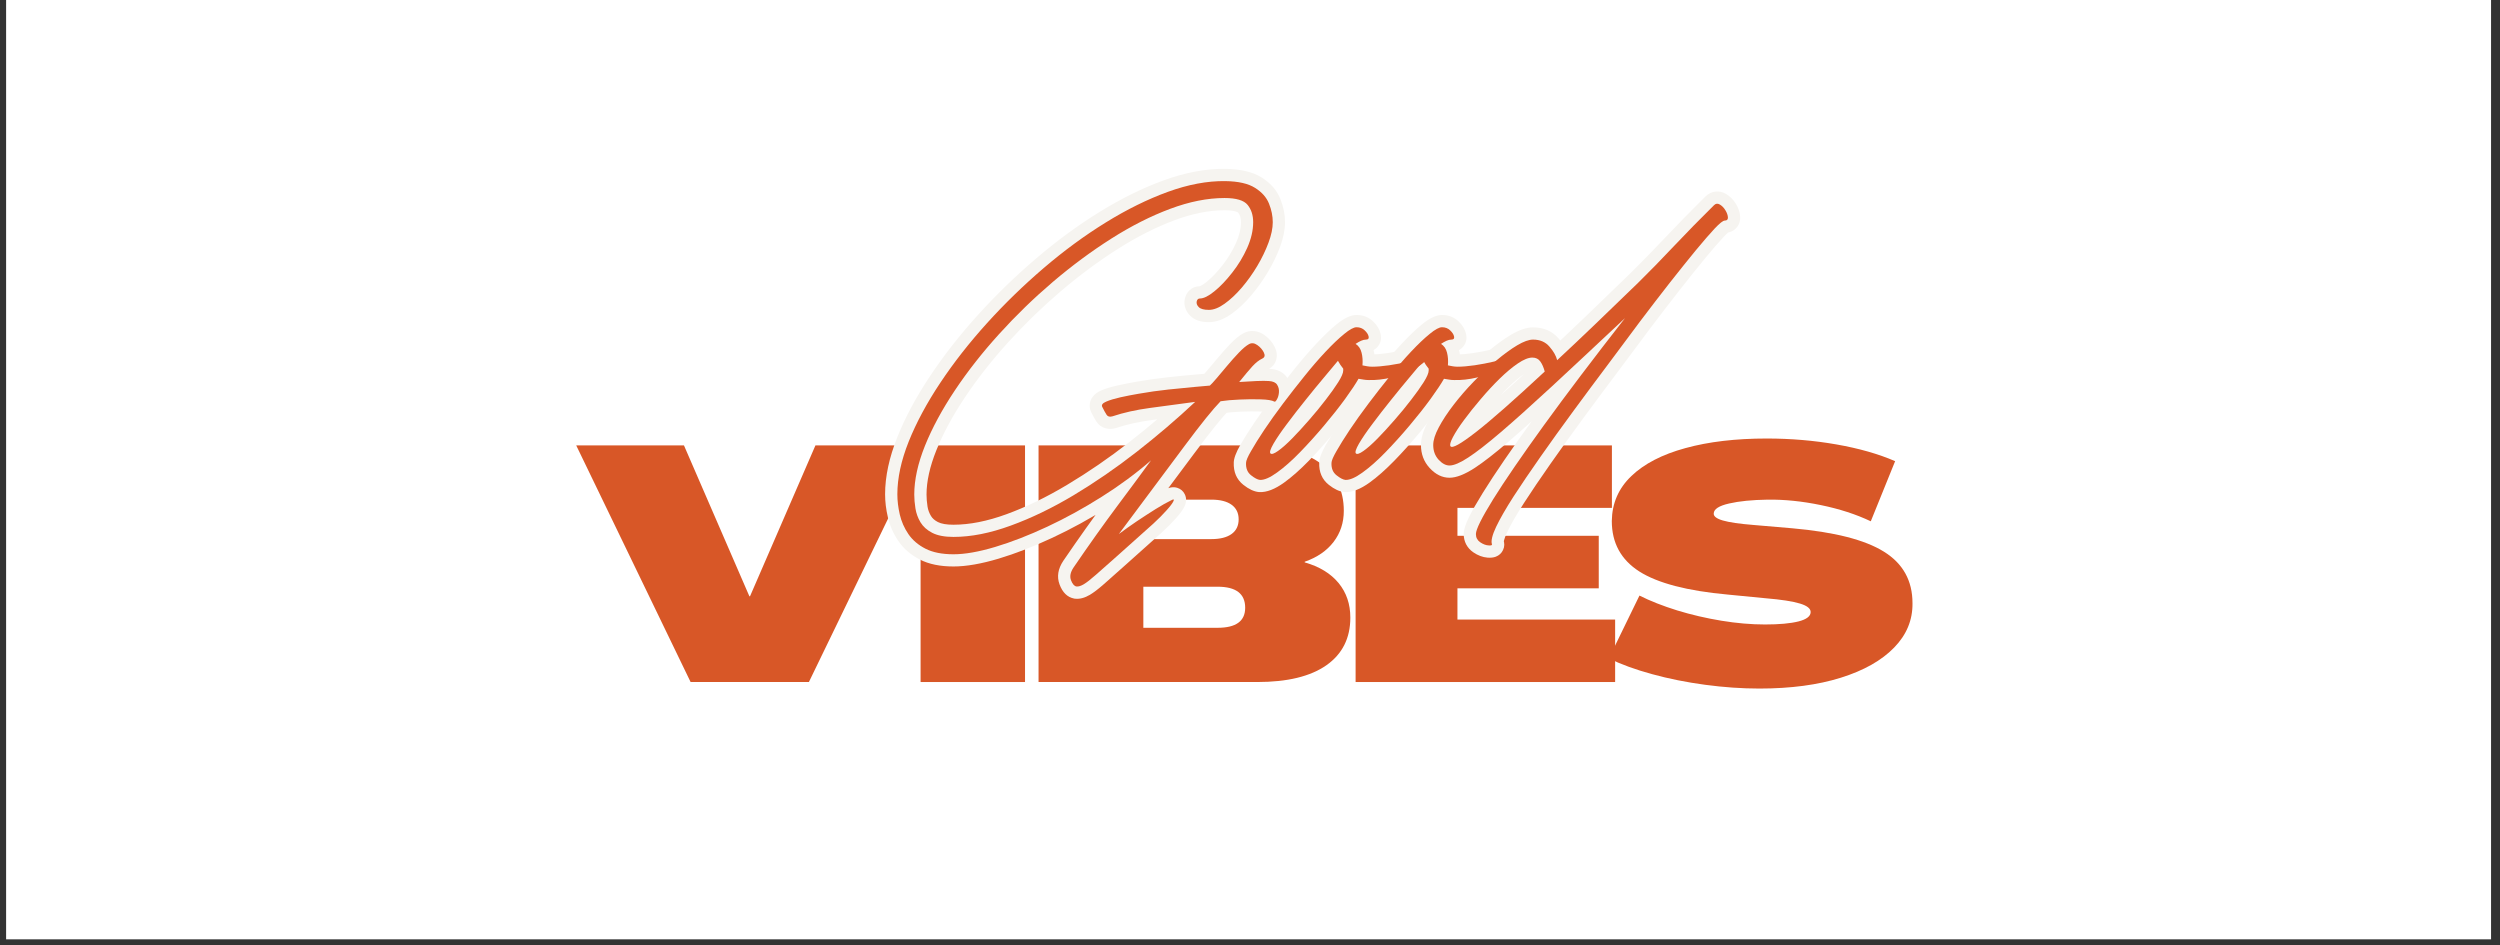 <?xml version="1.0" encoding="UTF-8"?>
<svg xmlns="http://www.w3.org/2000/svg" xmlns:xlink="http://www.w3.org/1999/xlink" width="582" zoomAndPan="magnify" viewBox="0 0 436.5 165" height="220" preserveAspectRatio="xMidYMid meet" version="1.0">
  <rect x="0" y="0" width="436.5" height="165" fill="#333333" stroke="none"/>
  <defs>
    <g></g>
    <clipPath id="02203f9e8c">
      <path d="M 1.066 0 L 434.938 0 L 434.938 164.008 L 1.066 164.008 Z M 1.066 0 " clip-rule="nonzero"></path>
    </clipPath>
  </defs>
  <g clip-path="url(#02203f9e8c)">
    <path fill="#ffffff" d="M 1.066 0 L 434.938 0 L 434.938 164.008 L 1.066 164.008 Z M 1.066 0 " fill-opacity="1" fill-rule="nonzero"></path>
  </g>
  <g fill="#d85727" fill-opacity="1">
    <g transform="translate(100.609, 119.081)">
      <g>
        <path d="M 19.969 0 L 0 -41.312 L 18.812 -41.312 L 30.234 -14.969 L 30.344 -14.969 L 41.766 -41.312 L 60.641 -41.312 L 40.625 0 Z M 19.969 0 "></path>
      </g>
    </g>
  </g>
  <g fill="#d85727" fill-opacity="1">
    <g transform="translate(157.861, 119.081)">
      <g>
        <path d="M 2.875 0 L 2.875 -41.312 L 21.109 -41.312 L 21.109 0 Z M 2.875 0 "></path>
      </g>
    </g>
  </g>
  <g fill="#d85727" fill-opacity="1">
    <g transform="translate(178.456, 119.081)">
      <g>
        <path d="M 2.875 0 L 2.875 -41.312 L 39.531 -41.312 C 44.883 -41.312 48.992 -40.328 51.859 -38.359 C 54.734 -36.391 56.172 -33.566 56.172 -29.891 C 56.172 -27.828 55.578 -26.02 54.391 -24.469 C 53.203 -22.914 51.52 -21.758 49.344 -21 L 49.344 -20.891 C 51.906 -20.16 53.875 -18.961 55.25 -17.297 C 56.625 -15.629 57.312 -13.613 57.312 -11.25 C 57.312 -7.656 55.914 -4.879 53.125 -2.922 C 50.332 -0.973 46.316 0 41.078 0 Z M 21.234 -24.953 L 33.047 -24.953 C 34.578 -24.953 35.754 -25.25 36.578 -25.844 C 37.398 -26.438 37.812 -27.289 37.812 -28.406 C 37.812 -29.508 37.398 -30.359 36.578 -30.953 C 35.754 -31.547 34.578 -31.844 33.047 -31.844 L 21.234 -31.844 Z M 21.172 -9.469 L 34.141 -9.469 C 37.348 -9.469 38.953 -10.633 38.953 -12.969 C 38.953 -15.414 37.348 -16.641 34.141 -16.641 L 21.172 -16.641 Z M 21.172 -9.469 "></path>
      </g>
    </g>
  </g>
  <g fill="#d85727" fill-opacity="1">
    <g transform="translate(233.814, 119.081)">
      <g>
        <path d="M 2.875 0 L 2.875 -41.312 L 47.625 -41.312 L 47.625 -30.406 L 20.656 -30.406 L 20.656 -25.531 L 45.328 -25.531 L 45.328 -16.359 L 20.656 -16.359 L 20.656 -10.906 L 48.188 -10.906 L 48.188 0 Z M 2.875 0 "></path>
      </g>
    </g>
  </g>
  <g fill="#d85727" fill-opacity="1">
    <g transform="translate(279.765, 119.081)">
      <g>
        <path d="M 27.422 1.141 C 24.359 1.141 21.203 0.922 17.953 0.484 C 14.703 0.047 11.613 -0.57 8.688 -1.375 C 5.758 -2.176 3.242 -3.094 1.141 -4.125 L 6.484 -15.094 C 8.398 -14.133 10.598 -13.27 13.078 -12.5 C 15.566 -11.738 18.141 -11.141 20.797 -10.703 C 23.453 -10.266 25.988 -10.047 28.406 -10.047 C 30.883 -10.047 32.832 -10.223 34.25 -10.578 C 35.664 -10.941 36.375 -11.488 36.375 -12.219 C 36.375 -12.832 35.75 -13.328 34.5 -13.703 C 33.258 -14.086 31.266 -14.395 28.516 -14.625 L 21.922 -15.266 C 14.836 -15.91 9.688 -17.254 6.469 -19.297 C 3.258 -21.348 1.656 -24.285 1.656 -28.109 C 1.695 -31.211 2.836 -33.832 5.078 -35.969 C 7.316 -38.113 10.461 -39.738 14.516 -40.844 C 18.566 -41.957 23.289 -42.516 28.688 -42.516 C 32.895 -42.516 36.957 -42.172 40.875 -41.484 C 44.801 -40.797 48.219 -39.82 51.125 -38.562 L 46.875 -28.062 C 44.312 -29.281 41.406 -30.223 38.156 -30.891 C 34.906 -31.566 31.805 -31.883 28.859 -31.844 C 26.141 -31.801 23.898 -31.578 22.141 -31.172 C 20.379 -30.773 19.484 -30.195 19.453 -29.438 C 19.41 -28.938 19.941 -28.523 21.047 -28.203 C 22.16 -27.879 23.941 -27.617 26.391 -27.422 L 33.156 -26.844 C 40.5 -26.195 45.832 -24.836 49.156 -22.766 C 52.488 -20.703 54.156 -17.703 54.156 -13.766 C 54.195 -10.828 53.125 -8.238 50.938 -6 C 48.758 -3.758 45.66 -2.008 41.641 -0.75 C 37.629 0.508 32.891 1.141 27.422 1.141 Z M 27.422 1.141 "></path>
      </g>
    </g>
  </g>
  <g fill="#f6f4f0" fill-opacity="1">
    <g transform="translate(155.819, 80.824)">
      <g>
        <path d="M 65.84 -16.43 C 67.305 -16.352 68.355 -15.797 68.996 -14.766 C 69.488 -13.969 69.695 -13.102 69.621 -12.16 C 69.559 -11.379 69.355 -10.68 69.016 -10.07 C 68.801 -9.68 68.562 -9.371 68.301 -9.145 C 67.984 -8.867 67.629 -8.688 67.234 -8.602 C 66.613 -8.469 66.039 -8.578 65.508 -8.93 L 66.695 -10.707 L 65.672 -8.832 C 65.695 -8.82 65.711 -8.812 65.727 -8.805 C 65.723 -8.809 65.715 -8.809 65.699 -8.812 C 65.633 -8.836 65.543 -8.852 65.434 -8.871 C 65.137 -8.922 64.742 -8.957 64.262 -8.973 C 63.156 -9.008 61.977 -9 60.723 -8.945 C 59.496 -8.891 58.473 -8.797 57.648 -8.656 L 57.297 -10.766 L 58.828 -9.277 C 57.562 -7.977 55.523 -5.445 52.715 -1.684 L 41.238 13.695 L 39.527 12.418 L 38.266 10.691 C 39.273 9.957 40.348 9.199 41.488 8.426 C 42.633 7.652 43.746 6.926 44.832 6.246 C 45.965 5.539 46.93 4.996 47.727 4.621 L 48.641 6.551 L 47.562 4.703 C 48.348 4.246 49.082 4.133 49.762 4.359 C 50.336 4.551 50.758 4.914 51.031 5.449 C 51.219 5.816 51.297 6.211 51.266 6.629 C 51.246 6.949 51.156 7.273 50.996 7.605 C 50.738 8.152 50.227 8.852 49.465 9.707 C 48.789 10.465 47.973 11.285 47.008 12.168 L 40.75 17.766 C 39.133 19.215 37.863 20.34 36.945 21.145 C 35.938 22.027 35.117 22.652 34.492 23.023 C 33.57 23.57 32.703 23.801 31.887 23.707 L 31.793 23.699 L 31.703 23.68 C 30.547 23.449 29.703 22.629 29.18 21.219 C 28.68 19.875 28.898 18.5 29.832 17.098 C 32.555 13.109 35.129 9.492 37.559 6.238 C 39.965 3.02 41.926 0.367 43.438 -1.711 L 45.164 -0.457 L 46.566 1.156 C 43.863 3.508 40.902 5.699 37.676 7.73 C 34.469 9.754 31.219 11.531 27.93 13.07 C 24.625 14.613 21.5 15.828 18.555 16.711 C 15.508 17.625 12.871 18.082 10.652 18.082 C 8.336 18.082 6.391 17.684 4.812 16.883 C 3.215 16.07 1.949 14.984 1.023 13.617 C 0.152 12.336 -0.453 10.957 -0.797 9.484 C -1.121 8.109 -1.281 6.77 -1.281 5.469 C -1.281 2.383 -0.566 -0.945 0.863 -4.523 C 2.25 -7.984 4.16 -11.543 6.594 -15.195 C 9.008 -18.816 11.785 -22.363 14.934 -25.84 C 18.07 -29.305 21.438 -32.578 25.039 -35.652 C 28.652 -38.742 32.348 -41.457 36.125 -43.793 C 39.934 -46.148 43.68 -47.996 47.367 -49.336 C 51.164 -50.715 54.746 -51.387 58.121 -51.344 C 60.797 -51.301 62.898 -50.805 64.43 -49.859 C 66.027 -48.867 67.129 -47.605 67.738 -46.066 C 68.277 -44.711 68.547 -43.367 68.547 -42.031 C 68.547 -40.715 68.254 -39.27 67.672 -37.699 C 67.133 -36.25 66.422 -34.785 65.539 -33.305 C 64.66 -31.836 63.688 -30.477 62.625 -29.227 C 61.523 -27.938 60.402 -26.879 59.254 -26.059 C 57.875 -25.07 56.539 -24.574 55.246 -24.574 C 53.82 -24.574 52.738 -24.945 52 -25.688 C 51.617 -26.066 51.344 -26.484 51.172 -26.945 C 50.965 -27.504 50.926 -28.074 51.055 -28.656 C 51.184 -29.23 51.434 -29.707 51.812 -30.086 C 52.316 -30.59 52.93 -30.84 53.652 -30.84 C 53.637 -30.84 53.621 -30.84 53.613 -30.84 C 53.617 -30.84 53.625 -30.84 53.637 -30.844 C 53.699 -30.863 53.773 -30.891 53.867 -30.938 C 54.148 -31.074 54.48 -31.301 54.863 -31.613 C 55.77 -32.348 56.691 -33.32 57.641 -34.523 C 58.574 -35.719 59.359 -37.012 59.992 -38.41 C 60.566 -39.688 60.855 -40.895 60.855 -42.031 C 60.855 -42.742 60.691 -43.301 60.363 -43.707 L 60.367 -43.703 C 60.352 -43.715 60.332 -43.727 60.309 -43.742 C 60.215 -43.801 60.086 -43.852 59.922 -43.898 C 59.445 -44.039 58.801 -44.113 57.98 -44.113 C 55.273 -44.113 52.363 -43.531 49.242 -42.367 C 46.023 -41.164 42.738 -39.504 39.391 -37.383 C 36 -35.234 32.672 -32.766 29.406 -29.984 C 26.137 -27.195 23.07 -24.223 20.207 -21.062 C 17.355 -17.914 14.844 -14.719 12.684 -11.484 C 10.543 -8.285 8.875 -5.199 7.676 -2.223 C 6.527 0.637 5.953 3.219 5.953 5.523 C 5.953 6.176 6.012 6.871 6.125 7.617 C 6.215 8.195 6.418 8.746 6.73 9.266 C 6.977 9.68 7.379 10.035 7.934 10.324 C 8.539 10.637 9.441 10.793 10.652 10.793 C 13.473 10.793 16.562 10.18 19.914 8.957 C 23.375 7.695 26.918 5.977 30.539 3.805 C 34.207 1.609 37.809 -0.863 41.348 -3.621 C 44.902 -6.391 48.25 -9.254 51.391 -12.207 L 52.855 -10.652 L 53.137 -8.535 L 45.25 -7.48 C 42.973 -7.176 40.93 -6.723 39.121 -6.117 L 39.074 -6.102 C 38.453 -5.91 37.863 -5.883 37.305 -6.02 C 36.578 -6.195 36.012 -6.602 35.598 -7.242 C 35.348 -7.629 35.051 -8.164 34.711 -8.84 L 34.691 -8.883 L 34.672 -8.93 C 34.469 -9.383 34.398 -9.848 34.465 -10.324 C 34.523 -10.789 34.703 -11.215 35.004 -11.594 C 35.348 -12.039 35.848 -12.398 36.5 -12.672 C 37.246 -12.992 38.195 -13.277 39.348 -13.531 C 40.406 -13.77 41.504 -13.984 42.637 -14.18 C 44.387 -14.488 46.16 -14.742 47.953 -14.938 C 49.715 -15.129 51.27 -15.285 52.613 -15.398 L 55.23 -15.625 L 55.418 -13.5 L 54.051 -15.141 C 54.184 -15.25 54.488 -15.586 54.961 -16.137 C 55.504 -16.777 56.117 -17.504 56.797 -18.316 C 57.508 -19.164 58.223 -19.965 58.934 -20.719 C 59.777 -21.605 60.543 -22.238 61.238 -22.613 L 62.25 -20.73 L 61.176 -22.578 C 61.801 -22.941 62.465 -23.09 63.164 -23.02 C 63.781 -22.961 64.371 -22.73 64.934 -22.336 C 65.75 -21.762 66.359 -21.051 66.766 -20.207 C 67.113 -19.492 67.203 -18.797 67.039 -18.125 C 66.832 -17.277 66.309 -16.664 65.469 -16.281 C 65.172 -16.141 64.824 -15.855 64.43 -15.418 C 63.867 -14.805 63.129 -13.926 62.207 -12.785 L 60.543 -14.125 L 60.395 -16.254 C 61.516 -16.332 62.555 -16.391 63.504 -16.43 C 64.516 -16.473 65.312 -16.469 65.891 -16.426 L 65.727 -14.297 Z M 65.613 -12.164 L 65.586 -12.164 L 65.562 -12.168 C 65.152 -12.199 64.523 -12.195 63.676 -12.16 C 62.766 -12.125 61.77 -12.07 60.691 -11.992 L 55.809 -11.656 L 58.879 -15.465 C 59.855 -16.676 60.652 -17.621 61.27 -18.297 C 62.051 -19.152 62.863 -19.777 63.703 -20.172 C 63.547 -20.098 63.406 -19.992 63.273 -19.852 C 63.082 -19.648 62.957 -19.41 62.891 -19.137 C 62.836 -18.926 62.832 -18.727 62.867 -18.531 C 62.879 -18.453 62.898 -18.395 62.918 -18.352 C 62.832 -18.531 62.684 -18.695 62.477 -18.844 C 62.527 -18.809 62.617 -18.781 62.746 -18.77 C 62.965 -18.75 63.156 -18.789 63.328 -18.887 L 63.297 -18.867 L 63.266 -18.852 C 62.973 -18.695 62.562 -18.336 62.035 -17.781 C 61.383 -17.094 60.73 -16.355 60.074 -15.574 C 59.387 -14.75 58.766 -14.016 58.211 -13.363 C 57.582 -12.629 57.105 -12.125 56.785 -11.859 L 56.27 -11.43 L 52.98 -11.141 C 51.668 -11.031 50.145 -10.879 48.414 -10.691 C 46.715 -10.508 45.031 -10.266 43.363 -9.969 C 42.297 -9.785 41.266 -9.582 40.273 -9.363 C 39.375 -9.164 38.676 -8.957 38.168 -8.742 C 38.141 -8.73 38.121 -8.719 38.102 -8.711 L 38.113 -8.719 C 38.199 -8.773 38.285 -8.859 38.371 -8.965 C 38.547 -9.195 38.66 -9.461 38.699 -9.766 C 38.742 -10.082 38.699 -10.383 38.574 -10.664 L 36.621 -9.797 L 38.531 -10.75 C 38.801 -10.215 39.02 -9.816 39.184 -9.562 C 38.98 -9.875 38.691 -10.078 38.316 -10.172 C 38.109 -10.219 37.945 -10.227 37.816 -10.188 L 38.445 -8.145 L 37.77 -10.172 C 39.832 -10.859 42.137 -11.375 44.684 -11.715 L 59.16 -13.648 L 54.316 -9.094 C 51.078 -6.051 47.633 -3.102 43.973 -0.25 C 40.297 2.613 36.551 5.188 32.734 7.473 C 28.879 9.781 25.094 11.613 21.379 12.969 C 17.555 14.367 13.977 15.066 10.652 15.066 C 8.746 15.066 7.184 14.746 5.961 14.109 C 4.695 13.449 3.73 12.57 3.066 11.465 C 2.469 10.465 2.082 9.402 1.906 8.273 C 1.754 7.309 1.68 6.395 1.68 5.523 C 1.68 2.668 2.359 -0.445 3.715 -3.816 C 5.023 -7.066 6.828 -10.414 9.133 -13.859 C 11.41 -17.27 14.047 -20.625 17.043 -23.93 C 20.027 -27.227 23.227 -30.328 26.637 -33.234 C 30.055 -36.148 33.543 -38.734 37.102 -40.988 C 40.703 -43.27 44.25 -45.062 47.75 -46.367 C 51.352 -47.711 54.762 -48.383 57.98 -48.383 C 60.711 -48.383 62.609 -47.719 63.684 -46.395 C 64.648 -45.207 65.129 -43.75 65.129 -42.031 C 65.129 -40.285 64.715 -38.492 63.887 -36.656 C 63.113 -34.941 62.148 -33.352 60.996 -31.887 C 59.855 -30.434 58.711 -29.238 57.562 -28.301 C 56.145 -27.148 54.84 -26.57 53.652 -26.57 C 54.109 -26.57 54.504 -26.734 54.836 -27.066 C 55.043 -27.273 55.172 -27.496 55.223 -27.73 C 55.277 -27.969 55.262 -28.203 55.176 -28.43 C 55.129 -28.555 55.078 -28.648 55.02 -28.707 C 54.918 -28.809 54.828 -28.871 54.758 -28.891 C 54.859 -28.863 55.023 -28.848 55.246 -28.848 C 55.625 -28.848 56.129 -29.074 56.766 -29.531 C 57.629 -30.148 58.5 -30.973 59.375 -32 C 60.281 -33.066 61.113 -34.23 61.871 -35.496 C 62.621 -36.75 63.219 -37.98 63.668 -39.188 C 64.07 -40.277 64.273 -41.227 64.273 -42.031 C 64.273 -42.824 64.105 -43.645 63.77 -44.492 C 63.504 -45.156 62.977 -45.734 62.18 -46.227 C 61.32 -46.758 59.949 -47.043 58.066 -47.074 C 55.215 -47.109 52.133 -46.523 48.828 -45.32 C 45.414 -44.082 41.93 -42.359 38.371 -40.16 C 34.781 -37.938 31.262 -35.355 27.816 -32.406 C 24.352 -29.449 21.113 -26.301 18.102 -22.973 C 15.094 -19.652 12.445 -16.27 10.148 -12.824 C 7.879 -9.418 6.105 -6.121 4.832 -2.938 C 3.605 0.129 2.988 2.934 2.988 5.469 C 2.988 6.441 3.113 7.457 3.359 8.512 C 3.586 9.469 3.984 10.371 4.559 11.219 C 5.074 11.977 5.805 12.594 6.746 13.074 C 7.715 13.566 9.016 13.812 10.652 13.812 C 12.453 13.812 14.68 13.414 17.328 12.621 C 20.074 11.797 23.008 10.656 26.121 9.199 C 29.25 7.738 32.34 6.043 35.398 4.117 C 38.438 2.199 41.227 0.141 43.762 -2.066 L 46.891 0.801 C 45.367 2.895 43.398 5.562 40.98 8.797 C 38.59 12 36.059 15.555 33.387 19.469 C 33.281 19.629 33.219 19.75 33.199 19.836 C 33.207 19.809 33.199 19.773 33.184 19.73 C 33.211 19.805 33.238 19.859 33.258 19.902 C 33.262 19.906 33.266 19.91 33.266 19.91 C 33.258 19.898 33.246 19.887 33.234 19.871 C 33.07 19.676 32.84 19.551 32.543 19.492 L 32.121 21.586 L 32.359 19.465 C 32.234 19.449 32.137 19.453 32.066 19.477 C 32.117 19.457 32.203 19.418 32.316 19.352 C 32.715 19.113 33.32 18.641 34.133 17.93 C 35.039 17.137 36.297 16.02 37.902 14.582 L 44.121 9.02 C 44.98 8.23 45.699 7.516 46.277 6.867 C 46.766 6.316 47.055 5.953 47.137 5.777 C 47.062 5.93 47.02 6.113 47.004 6.332 C 46.98 6.699 47.051 7.051 47.223 7.387 C 47.48 7.891 47.875 8.234 48.414 8.414 C 48.848 8.559 49.262 8.559 49.656 8.414 C 49.691 8.402 49.723 8.391 49.746 8.379 C 49.742 8.379 49.73 8.387 49.715 8.395 L 49.637 8.441 L 49.555 8.48 C 48.906 8.785 48.086 9.25 47.094 9.871 C 46.055 10.52 44.984 11.219 43.887 11.961 C 42.785 12.707 41.754 13.434 40.785 14.141 L 37.816 11.141 L 49.293 -4.242 C 52.215 -8.148 54.371 -10.82 55.766 -12.254 L 56.254 -12.758 L 56.945 -12.871 C 57.941 -13.039 59.141 -13.152 60.535 -13.211 C 61.898 -13.27 63.188 -13.281 64.402 -13.242 C 65.898 -13.191 67.004 -12.973 67.719 -12.582 L 67.801 -12.539 L 67.879 -12.484 C 67.406 -12.801 66.895 -12.898 66.34 -12.777 C 66.012 -12.707 65.727 -12.566 65.488 -12.359 C 65.402 -12.285 65.332 -12.211 65.281 -12.137 L 65.281 -12.145 C 65.324 -12.215 65.348 -12.336 65.363 -12.5 C 65.363 -12.512 65.363 -12.516 65.363 -12.516 C 65.469 -12.348 65.598 -12.227 65.75 -12.156 C 65.766 -12.148 65.777 -12.145 65.789 -12.141 C 65.789 -12.141 65.785 -12.145 65.777 -12.145 C 65.738 -12.152 65.684 -12.16 65.613 -12.164 Z M 65.613 -12.164 "></path>
      </g>
    </g>
  </g>
  <g fill="#f6f4f0" fill-opacity="1">
    <g transform="translate(220.682, 80.824)">
      <g>
        <path d="M 26.891 -20.445 C 27.77 -20.855 28.559 -20.902 29.262 -20.582 C 29.672 -20.398 29.996 -20.117 30.238 -19.738 C 30.434 -19.43 30.555 -19.09 30.59 -18.719 C 30.629 -18.344 30.582 -17.957 30.445 -17.551 C 30.246 -16.949 29.828 -16.375 29.188 -15.824 C 28.75 -15.449 28.176 -15.047 27.461 -14.625 L 27.438 -14.609 L 27.418 -14.598 C 26.027 -13.816 24.5 -13.23 22.84 -12.844 C 21.199 -12.457 19.656 -12.289 18.219 -12.332 L 18.281 -14.465 L 18.281 -12.332 C 17.836 -12.332 17.402 -12.371 16.98 -12.457 C 16.746 -12.504 16.504 -12.543 16.254 -12.574 L 16.516 -14.695 L 18.375 -13.645 C 17.844 -12.699 17.02 -11.465 15.91 -9.934 C 14.816 -8.434 13.562 -6.84 12.145 -5.148 C 10.723 -3.457 9.285 -1.859 7.824 -0.359 C 6.312 1.188 4.891 2.445 3.559 3.41 C 1.918 4.598 0.469 5.156 -0.789 5.094 L -0.832 5.094 L -0.875 5.09 C -1.715 5.012 -2.613 4.598 -3.57 3.844 C -4.77 2.898 -5.332 1.59 -5.266 -0.086 L -3.133 0 L -5.27 0 C -5.27 -0.758 -4.879 -1.816 -4.102 -3.172 C -3.488 -4.238 -2.684 -5.516 -1.688 -7 C -0.699 -8.473 0.414 -10.035 1.652 -11.68 C 2.883 -13.312 4.141 -14.926 5.43 -16.52 C 6.734 -18.137 8.004 -19.602 9.238 -20.914 C 10.496 -22.254 11.637 -23.34 12.656 -24.176 C 14 -25.277 15.172 -25.828 16.176 -25.828 C 17.312 -25.828 18.277 -25.453 19.07 -24.699 C 19.77 -24.035 20.207 -23.305 20.371 -22.512 C 20.555 -21.648 20.383 -20.91 19.859 -20.289 C 19.355 -19.691 18.68 -19.395 17.828 -19.395 C 17.859 -19.395 17.883 -19.395 17.898 -19.398 C 17.883 -19.395 17.859 -19.387 17.828 -19.371 C 17.641 -19.289 17.426 -19.168 17.188 -19.012 L 16.004 -20.789 L 17.16 -22.586 C 18.164 -21.938 18.824 -21 19.129 -19.77 C 19.359 -18.848 19.426 -17.867 19.328 -16.828 L 17.199 -17.031 L 17.504 -19.145 C 17.809 -19.102 18.121 -19.047 18.445 -18.98 C 18.59 -18.953 18.746 -18.938 18.91 -18.938 C 19.605 -18.938 20.488 -19.016 21.562 -19.172 C 22.676 -19.332 23.75 -19.539 24.785 -19.789 C 25.75 -20.023 26.449 -20.242 26.891 -20.445 Z M 28.695 -16.574 C 28 -16.25 27.027 -15.938 25.789 -15.637 C 24.625 -15.355 23.418 -15.125 22.176 -14.945 C 20.898 -14.758 19.809 -14.664 18.91 -14.664 C 18.465 -14.664 18.031 -14.707 17.605 -14.793 C 17.359 -14.844 17.125 -14.883 16.898 -14.914 L 14.883 -15.203 L 15.074 -17.23 C 15.125 -17.785 15.098 -18.285 14.984 -18.734 C 14.953 -18.867 14.906 -18.957 14.848 -18.992 L 12.105 -20.758 L 14.82 -22.566 C 15.266 -22.863 15.699 -23.102 16.117 -23.285 C 16.691 -23.539 17.262 -23.664 17.828 -23.664 C 17.688 -23.664 17.539 -23.637 17.383 -23.586 C 17.074 -23.48 16.809 -23.297 16.59 -23.039 C 16.367 -22.773 16.23 -22.469 16.18 -22.129 C 16.156 -21.949 16.16 -21.785 16.191 -21.629 C 16.207 -21.559 16.227 -21.508 16.25 -21.469 C 16.23 -21.5 16.188 -21.547 16.129 -21.605 C 16.145 -21.586 16.168 -21.574 16.199 -21.562 C 16.211 -21.559 16.215 -21.555 16.223 -21.555 C 16.211 -21.555 16.195 -21.559 16.176 -21.559 C 16.273 -21.559 16.355 -21.566 16.414 -21.586 C 16.387 -21.578 16.344 -21.555 16.277 -21.523 C 16.039 -21.391 15.734 -21.176 15.363 -20.875 C 14.488 -20.152 13.48 -19.191 12.348 -17.988 C 11.191 -16.754 9.992 -15.371 8.754 -13.836 C 7.496 -12.281 6.266 -10.703 5.066 -9.109 C 3.875 -7.527 2.805 -6.031 1.859 -4.621 C 0.918 -3.219 0.168 -2.027 -0.398 -1.043 C -0.648 -0.609 -0.828 -0.254 -0.941 0.012 C -0.98 0.102 -1.004 0.172 -1.016 0.215 C -1.004 0.168 -0.996 0.094 -0.996 0 L -0.996 0.043 L -1 0.086 C -1.008 0.309 -0.984 0.441 -0.93 0.488 C -0.727 0.648 -0.555 0.762 -0.418 0.832 C -0.391 0.844 -0.371 0.855 -0.359 0.859 C -0.395 0.848 -0.438 0.84 -0.488 0.836 L -0.684 2.961 L -0.578 0.828 C -0.527 0.832 -0.402 0.789 -0.207 0.707 C 0.145 0.555 0.566 0.305 1.055 -0.051 C 2.188 -0.871 3.426 -1.969 4.762 -3.34 C 6.152 -4.766 7.52 -6.281 8.871 -7.895 C 10.227 -9.508 11.422 -11.027 12.453 -12.449 C 13.469 -13.844 14.203 -14.941 14.656 -15.746 L 15.363 -16.992 L 16.781 -16.812 C 17.137 -16.77 17.484 -16.715 17.82 -16.645 C 17.965 -16.617 18.121 -16.602 18.281 -16.602 L 18.348 -16.602 C 19.414 -16.57 20.59 -16.703 21.867 -17.004 C 23.133 -17.297 24.285 -17.738 25.324 -18.32 L 26.371 -16.461 L 25.281 -18.297 C 25.781 -18.594 26.152 -18.848 26.398 -19.062 C 26.473 -19.121 26.516 -19.164 26.539 -19.191 C 26.484 -19.125 26.438 -19.027 26.395 -18.902 C 26.336 -18.723 26.316 -18.516 26.344 -18.281 C 26.375 -17.977 26.473 -17.695 26.641 -17.434 C 26.852 -17.102 27.137 -16.855 27.492 -16.695 C 27.875 -16.523 28.246 -16.477 28.613 -16.555 C 28.656 -16.566 28.695 -16.578 28.727 -16.586 C 28.723 -16.586 28.715 -16.582 28.695 -16.574 Z M 2.648 -3.16 C 2.316 -3.496 1.918 -3.68 1.457 -3.707 C 1.258 -3.719 1.082 -3.699 0.93 -3.645 C 0.957 -3.656 1.066 -3.727 1.25 -3.855 C 1.844 -4.273 2.57 -4.922 3.43 -5.797 C 4.352 -6.734 5.309 -7.777 6.305 -8.922 C 7.305 -10.066 8.234 -11.199 9.102 -12.324 C 9.949 -13.426 10.641 -14.406 11.176 -15.258 C 11.402 -15.621 11.562 -15.918 11.664 -16.148 C 11.691 -16.219 11.711 -16.27 11.723 -16.301 C 11.711 -16.258 11.703 -16.199 11.703 -16.117 L 11.703 -16.461 L 13.84 -16.461 L 12.188 -15.105 C 11.758 -15.633 11.379 -16.199 11.047 -16.812 L 12.93 -17.828 L 14.562 -16.453 L 12.172 -13.605 C 11.156 -12.402 10.074 -11.086 8.926 -9.656 C 7.785 -8.23 6.719 -6.855 5.727 -5.527 C 4.77 -4.246 4.035 -3.168 3.527 -2.289 C 3.332 -1.949 3.211 -1.711 3.168 -1.578 C 3.191 -1.652 3.203 -1.758 3.203 -1.891 C 3.195 -2.375 3.012 -2.801 2.648 -3.16 Z M -0.371 -0.141 C -0.828 -0.598 -1.062 -1.164 -1.07 -1.84 C -1.074 -2.164 -1.02 -2.504 -0.902 -2.867 C -0.766 -3.301 -0.52 -3.82 -0.168 -4.434 C 0.426 -5.453 1.25 -6.668 2.305 -8.082 C 3.324 -9.453 4.422 -10.867 5.598 -12.328 C 6.766 -13.785 7.867 -15.125 8.902 -16.352 L 13.316 -21.609 L 14.809 -18.84 C 15.012 -18.465 15.238 -18.125 15.492 -17.812 L 15.977 -17.223 L 15.977 -16.117 C 15.977 -15.293 15.582 -14.25 14.797 -12.992 C 14.191 -12.023 13.418 -10.93 12.484 -9.719 C 11.566 -8.523 10.582 -7.324 9.527 -6.113 C 8.473 -4.906 7.457 -3.805 6.48 -2.805 C 5.441 -1.742 4.516 -0.93 3.707 -0.359 C 2.023 0.82 0.664 0.895 -0.371 -0.141 Z M -0.371 -0.141 "></path>
      </g>
    </g>
  </g>
  <g fill="#f6f4f0" fill-opacity="1">
    <g transform="translate(235.602, 80.824)">
      <g>
        <path d="M 26.891 -20.445 C 27.77 -20.855 28.559 -20.902 29.262 -20.582 C 29.672 -20.398 29.996 -20.117 30.238 -19.738 C 30.434 -19.43 30.555 -19.09 30.59 -18.719 C 30.629 -18.344 30.582 -17.957 30.445 -17.551 C 30.246 -16.949 29.828 -16.375 29.188 -15.824 C 28.75 -15.449 28.176 -15.047 27.461 -14.625 L 27.438 -14.609 L 27.418 -14.598 C 26.027 -13.816 24.5 -13.23 22.84 -12.844 C 21.199 -12.457 19.656 -12.289 18.219 -12.332 L 18.281 -14.465 L 18.281 -12.332 C 17.836 -12.332 17.402 -12.371 16.98 -12.457 C 16.746 -12.504 16.504 -12.543 16.254 -12.574 L 16.516 -14.695 L 18.375 -13.645 C 17.844 -12.699 17.02 -11.465 15.91 -9.934 C 14.816 -8.434 13.562 -6.84 12.145 -5.148 C 10.723 -3.457 9.285 -1.859 7.824 -0.359 C 6.312 1.188 4.891 2.445 3.559 3.41 C 1.918 4.598 0.469 5.156 -0.789 5.094 L -0.832 5.094 L -0.875 5.09 C -1.715 5.012 -2.613 4.598 -3.57 3.844 C -4.77 2.898 -5.332 1.59 -5.266 -0.086 L -3.133 0 L -5.27 0 C -5.27 -0.758 -4.879 -1.816 -4.102 -3.172 C -3.488 -4.238 -2.684 -5.516 -1.688 -7 C -0.699 -8.473 0.414 -10.035 1.652 -11.68 C 2.883 -13.312 4.141 -14.926 5.43 -16.52 C 6.734 -18.137 8.004 -19.602 9.238 -20.914 C 10.496 -22.254 11.637 -23.34 12.656 -24.176 C 14 -25.277 15.172 -25.828 16.176 -25.828 C 17.312 -25.828 18.277 -25.453 19.07 -24.699 C 19.77 -24.035 20.207 -23.305 20.371 -22.512 C 20.555 -21.648 20.383 -20.91 19.859 -20.289 C 19.355 -19.691 18.68 -19.395 17.828 -19.395 C 17.859 -19.395 17.883 -19.395 17.898 -19.398 C 17.883 -19.395 17.859 -19.387 17.828 -19.371 C 17.641 -19.289 17.426 -19.168 17.188 -19.012 L 16.004 -20.789 L 17.16 -22.586 C 18.164 -21.938 18.824 -21 19.129 -19.77 C 19.359 -18.848 19.426 -17.867 19.328 -16.828 L 17.199 -17.031 L 17.504 -19.145 C 17.809 -19.102 18.121 -19.047 18.445 -18.98 C 18.59 -18.953 18.746 -18.938 18.91 -18.938 C 19.605 -18.938 20.488 -19.016 21.562 -19.172 C 22.676 -19.332 23.75 -19.539 24.785 -19.789 C 25.75 -20.023 26.449 -20.242 26.891 -20.445 Z M 28.695 -16.574 C 28 -16.25 27.027 -15.938 25.789 -15.637 C 24.625 -15.355 23.418 -15.125 22.176 -14.945 C 20.898 -14.758 19.809 -14.664 18.91 -14.664 C 18.465 -14.664 18.031 -14.707 17.605 -14.793 C 17.359 -14.844 17.125 -14.883 16.898 -14.914 L 14.883 -15.203 L 15.074 -17.23 C 15.125 -17.785 15.098 -18.285 14.984 -18.734 C 14.953 -18.867 14.906 -18.957 14.848 -18.992 L 12.105 -20.758 L 14.82 -22.566 C 15.266 -22.863 15.699 -23.102 16.117 -23.285 C 16.691 -23.539 17.262 -23.664 17.828 -23.664 C 17.688 -23.664 17.539 -23.637 17.383 -23.586 C 17.074 -23.48 16.809 -23.297 16.59 -23.039 C 16.367 -22.773 16.23 -22.469 16.18 -22.129 C 16.156 -21.949 16.16 -21.785 16.191 -21.629 C 16.207 -21.559 16.227 -21.508 16.25 -21.469 C 16.23 -21.5 16.188 -21.547 16.129 -21.605 C 16.145 -21.586 16.168 -21.574 16.199 -21.562 C 16.211 -21.559 16.215 -21.555 16.223 -21.555 C 16.211 -21.555 16.195 -21.559 16.176 -21.559 C 16.273 -21.559 16.355 -21.566 16.414 -21.586 C 16.387 -21.578 16.344 -21.555 16.277 -21.523 C 16.039 -21.391 15.734 -21.176 15.363 -20.875 C 14.488 -20.152 13.48 -19.191 12.348 -17.988 C 11.191 -16.754 9.992 -15.371 8.754 -13.836 C 7.496 -12.281 6.266 -10.703 5.066 -9.109 C 3.875 -7.527 2.805 -6.031 1.859 -4.621 C 0.918 -3.219 0.168 -2.027 -0.398 -1.043 C -0.648 -0.609 -0.828 -0.254 -0.941 0.012 C -0.98 0.102 -1.004 0.172 -1.016 0.215 C -1.004 0.168 -0.996 0.094 -0.996 0 L -0.996 0.043 L -1 0.086 C -1.008 0.309 -0.984 0.441 -0.93 0.488 C -0.727 0.648 -0.555 0.762 -0.418 0.832 C -0.391 0.844 -0.371 0.855 -0.359 0.859 C -0.395 0.848 -0.438 0.84 -0.488 0.836 L -0.684 2.961 L -0.578 0.828 C -0.527 0.832 -0.402 0.789 -0.207 0.707 C 0.145 0.555 0.566 0.305 1.055 -0.051 C 2.188 -0.871 3.426 -1.969 4.762 -3.34 C 6.152 -4.766 7.52 -6.281 8.871 -7.895 C 10.227 -9.508 11.422 -11.027 12.453 -12.449 C 13.469 -13.844 14.203 -14.941 14.656 -15.746 L 15.363 -16.992 L 16.781 -16.812 C 17.137 -16.77 17.484 -16.715 17.82 -16.645 C 17.965 -16.617 18.121 -16.602 18.281 -16.602 L 18.348 -16.602 C 19.414 -16.57 20.59 -16.703 21.867 -17.004 C 23.133 -17.297 24.285 -17.738 25.324 -18.32 L 26.371 -16.461 L 25.281 -18.297 C 25.781 -18.594 26.152 -18.848 26.398 -19.062 C 26.473 -19.121 26.516 -19.164 26.539 -19.191 C 26.484 -19.125 26.438 -19.027 26.395 -18.902 C 26.336 -18.723 26.316 -18.516 26.344 -18.281 C 26.375 -17.977 26.473 -17.695 26.641 -17.434 C 26.852 -17.102 27.137 -16.855 27.492 -16.695 C 27.875 -16.523 28.246 -16.477 28.613 -16.555 C 28.656 -16.566 28.695 -16.578 28.727 -16.586 C 28.723 -16.586 28.715 -16.582 28.695 -16.574 Z M 2.648 -3.16 C 2.316 -3.496 1.918 -3.68 1.457 -3.707 C 1.258 -3.719 1.082 -3.699 0.93 -3.645 C 0.957 -3.656 1.066 -3.727 1.25 -3.855 C 1.844 -4.273 2.57 -4.922 3.43 -5.797 C 4.352 -6.734 5.309 -7.777 6.305 -8.922 C 7.305 -10.066 8.234 -11.199 9.102 -12.324 C 9.949 -13.426 10.641 -14.406 11.176 -15.258 C 11.402 -15.621 11.562 -15.918 11.664 -16.148 C 11.691 -16.219 11.711 -16.27 11.723 -16.301 C 11.711 -16.258 11.703 -16.199 11.703 -16.117 L 11.703 -16.461 L 13.84 -16.461 L 12.188 -15.105 C 11.758 -15.633 11.379 -16.199 11.047 -16.812 L 12.93 -17.828 L 14.562 -16.453 L 12.172 -13.605 C 11.156 -12.402 10.074 -11.086 8.926 -9.656 C 7.785 -8.23 6.719 -6.855 5.727 -5.527 C 4.77 -4.246 4.035 -3.168 3.527 -2.289 C 3.332 -1.949 3.211 -1.711 3.168 -1.578 C 3.191 -1.652 3.203 -1.758 3.203 -1.891 C 3.195 -2.375 3.012 -2.801 2.648 -3.16 Z M -0.371 -0.141 C -0.828 -0.598 -1.062 -1.164 -1.07 -1.84 C -1.074 -2.164 -1.02 -2.504 -0.902 -2.867 C -0.766 -3.301 -0.52 -3.82 -0.168 -4.434 C 0.426 -5.453 1.25 -6.668 2.305 -8.082 C 3.324 -9.453 4.422 -10.867 5.598 -12.328 C 6.766 -13.785 7.867 -15.125 8.902 -16.352 L 13.316 -21.609 L 14.809 -18.84 C 15.012 -18.465 15.238 -18.125 15.492 -17.812 L 15.977 -17.223 L 15.977 -16.117 C 15.977 -15.293 15.582 -14.25 14.797 -12.992 C 14.191 -12.023 13.418 -10.93 12.484 -9.719 C 11.566 -8.523 10.582 -7.324 9.527 -6.113 C 8.473 -4.906 7.457 -3.805 6.48 -2.805 C 5.441 -1.742 4.516 -0.93 3.707 -0.359 C 2.023 0.82 0.664 0.895 -0.371 -0.141 Z M -0.371 -0.141 "></path>
      </g>
    </g>
  </g>
  <g fill="#f6f4f0" fill-opacity="1">
    <g transform="translate(250.522, 80.824)">
      <g>
        <path d="M 47.242 -46.504 C 47.75 -47.008 48.336 -47.301 49 -47.375 C 49.648 -47.445 50.277 -47.301 50.879 -46.941 C 51.559 -46.531 52.121 -45.957 52.57 -45.223 C 53.023 -44.477 53.27 -43.734 53.309 -42.992 C 53.348 -42.195 53.113 -41.527 52.602 -40.988 C 52.09 -40.449 51.434 -40.18 50.633 -40.18 C 50.906 -40.18 51.141 -40.234 51.34 -40.336 C 51.355 -40.344 51.363 -40.348 51.363 -40.352 C 51.344 -40.336 51.32 -40.316 51.289 -40.293 C 51.078 -40.125 50.789 -39.848 50.426 -39.461 C 49.582 -38.562 48.5 -37.316 47.184 -35.719 C 45.848 -34.098 44.359 -32.242 42.719 -30.148 C 41.074 -28.055 39.355 -25.812 37.559 -23.434 C 35.758 -21.047 33.949 -18.621 32.133 -16.16 C 30.039 -13.383 27.973 -10.602 25.926 -7.82 C 23.887 -5.043 21.977 -2.387 20.203 0.145 C 18.434 2.664 16.883 4.961 15.551 7.023 C 14.25 9.035 13.281 10.719 12.637 12.078 C 12.359 12.668 12.172 13.145 12.086 13.508 C 12.059 13.617 12.043 13.699 12.043 13.75 C 12.043 13.688 12.027 13.609 11.992 13.508 L 9.969 14.184 L 11.949 13.387 C 12.199 14.008 12.184 14.613 11.91 15.203 C 11.652 15.762 11.227 16.152 10.637 16.379 C 10.234 16.531 9.758 16.582 9.199 16.539 C 8.344 16.469 7.508 16.156 6.699 15.598 C 6.164 15.223 5.754 14.762 5.465 14.215 C 5.184 13.668 5.039 13.066 5.039 12.418 C 5.039 11.684 5.367 10.66 6.02 9.352 C 6.551 8.281 7.34 6.906 8.379 5.227 C 10.418 1.934 13.398 -2.418 17.32 -7.832 C 21.23 -13.227 25.961 -19.48 31.52 -26.602 L 33.203 -25.289 L 34.668 -23.73 C 29.688 -19.059 25.422 -15.074 21.867 -11.789 C 18.297 -8.484 15.316 -5.809 12.922 -3.758 C 10.48 -1.668 8.508 -0.133 7.008 0.848 C 5.227 2.012 3.746 2.59 2.562 2.59 C 1.293 2.59 0.129 2.02 -0.918 0.875 C -1.922 -0.219 -2.422 -1.555 -2.422 -3.133 C -2.422 -4.324 -2.016 -5.684 -1.203 -7.211 C -0.5 -8.531 0.418 -9.93 1.551 -11.41 C 2.664 -12.863 3.906 -14.293 5.273 -15.699 C 6.633 -17.098 7.996 -18.371 9.363 -19.52 C 10.762 -20.695 12.07 -21.645 13.293 -22.371 C 14.746 -23.234 16.031 -23.664 17.145 -23.664 C 19.012 -23.664 20.512 -23.008 21.637 -21.699 C 22.562 -20.625 23.16 -19.547 23.43 -18.457 L 21.359 -17.941 L 19.906 -19.508 C 21.91 -21.359 24.074 -23.402 26.402 -25.633 C 28.73 -27.871 31.262 -30.316 33.992 -32.969 C 35.98 -34.922 38.066 -37.055 40.25 -39.367 C 42.473 -41.723 44.805 -44.105 47.254 -46.516 Z M 50.25 -43.473 C 47.84 -41.098 45.543 -38.754 43.359 -36.438 C 41.137 -34.082 39.008 -31.906 36.973 -29.906 C 34.234 -27.246 31.695 -24.793 29.359 -22.551 C 27.012 -20.301 24.828 -18.242 22.809 -16.371 L 20.16 -13.926 L 19.285 -17.422 C 19.18 -17.855 18.883 -18.352 18.402 -18.91 C 18.125 -19.234 17.707 -19.395 17.145 -19.395 C 16.812 -19.395 16.254 -19.16 15.473 -18.695 C 14.449 -18.09 13.332 -17.273 12.109 -16.25 C 10.855 -15.195 9.598 -14.02 8.336 -12.723 C 7.086 -11.434 5.953 -10.129 4.941 -8.809 C 3.949 -7.516 3.16 -6.316 2.57 -5.207 C 2.09 -4.305 1.852 -3.613 1.852 -3.133 C 1.852 -2.66 1.977 -2.289 2.23 -2.012 C 2.379 -1.848 2.508 -1.738 2.613 -1.684 C 2.621 -1.676 2.629 -1.672 2.637 -1.672 C 2.637 -1.672 2.633 -1.672 2.633 -1.672 C 2.609 -1.676 2.59 -1.68 2.562 -1.68 C 2.652 -1.68 2.836 -1.738 3.113 -1.859 C 3.543 -2.043 4.062 -2.332 4.668 -2.727 C 6.016 -3.609 7.84 -5.035 10.145 -7.004 C 12.496 -9.02 15.438 -11.656 18.969 -14.922 C 22.516 -18.203 26.773 -22.18 31.742 -26.844 L 34.887 -23.973 C 29.359 -16.895 24.656 -10.676 20.781 -5.324 C 16.918 0.008 13.996 4.273 12.012 7.477 C 11.039 9.043 10.316 10.301 9.844 11.254 C 9.629 11.684 9.473 12.035 9.375 12.305 C 9.344 12.402 9.32 12.48 9.305 12.535 C 9.309 12.516 9.312 12.477 9.312 12.418 C 9.312 12.371 9.293 12.312 9.258 12.242 C 9.219 12.168 9.176 12.113 9.133 12.082 C 9.312 12.207 9.445 12.273 9.539 12.281 C 9.559 12.281 9.574 12.281 9.586 12.281 C 9.578 12.281 9.566 12.285 9.555 12.285 C 9.418 12.293 9.27 12.324 9.113 12.387 C 8.625 12.57 8.262 12.91 8.035 13.402 C 7.793 13.93 7.773 14.453 7.984 14.977 L 7.961 14.918 L 7.941 14.855 C 7.715 14.184 7.715 13.395 7.934 12.492 C 8.094 11.848 8.375 11.102 8.777 10.25 C 9.5 8.723 10.562 6.875 11.961 4.707 C 13.324 2.598 14.906 0.258 16.703 -2.309 C 18.5 -4.867 20.426 -7.547 22.484 -10.348 C 24.539 -13.148 26.609 -15.93 28.695 -18.695 C 30.523 -21.172 32.34 -23.605 34.148 -26.004 C 35.961 -28.406 37.695 -30.668 39.355 -32.785 C 41.02 -34.906 42.527 -36.789 43.887 -38.438 C 45.266 -40.105 46.406 -41.422 47.309 -42.383 C 47.82 -42.926 48.262 -43.348 48.641 -43.645 C 49.32 -44.184 49.984 -44.453 50.633 -44.453 C 50.211 -44.453 49.836 -44.277 49.504 -43.93 C 49.176 -43.582 49.02 -43.199 49.039 -42.781 L 49.035 -42.773 C 49.016 -42.836 48.977 -42.91 48.922 -43 C 48.84 -43.137 48.758 -43.23 48.68 -43.277 C 48.902 -43.145 49.168 -43.094 49.473 -43.129 C 49.801 -43.164 50.062 -43.281 50.262 -43.484 Z M 4.461 -4.16 C 4.168 -4.566 3.777 -4.812 3.297 -4.906 C 3.086 -4.945 2.891 -4.945 2.719 -4.906 L 2.727 -4.914 C 2.805 -4.949 2.906 -5 3.027 -5.066 C 3.66 -5.418 4.59 -6.066 5.812 -7.012 C 8.379 -9.004 12.355 -12.504 17.738 -17.512 L 19.195 -15.949 L 17.129 -15.402 C 17.004 -15.875 16.855 -16.234 16.684 -16.477 C 16.73 -16.41 16.801 -16.352 16.895 -16.309 C 16.957 -16.277 17.004 -16.262 17.031 -16.262 C 16.965 -16.262 16.852 -16.227 16.684 -16.16 C 16.402 -16.047 16.074 -15.859 15.695 -15.605 C 14.797 -14.992 13.832 -14.184 12.805 -13.172 C 11.727 -12.113 10.672 -10.973 9.629 -9.75 C 8.578 -8.516 7.641 -7.34 6.816 -6.223 C 6.027 -5.152 5.441 -4.246 5.055 -3.512 C 4.91 -3.23 4.82 -3.035 4.789 -2.922 C 4.805 -2.977 4.812 -3.059 4.812 -3.16 C 4.809 -3.484 4.707 -3.797 4.512 -4.09 L 2.734 -2.906 Z M 1.008 -1.648 L 0.98 -1.684 L 0.957 -1.719 C 0.523 -2.371 0.426 -3.141 0.664 -4.027 C 0.777 -4.445 0.977 -4.934 1.27 -5.488 C 1.754 -6.422 2.461 -7.512 3.379 -8.758 C 4.262 -9.957 5.262 -11.211 6.375 -12.52 C 7.5 -13.84 8.645 -15.07 9.809 -16.219 C 11.02 -17.41 12.184 -18.383 13.293 -19.137 C 14.664 -20.066 15.906 -20.531 17.031 -20.531 C 17.664 -20.531 18.246 -20.402 18.773 -20.145 C 19.332 -19.871 19.797 -19.473 20.168 -18.949 C 20.641 -18.281 21.004 -17.461 21.258 -16.492 L 21.586 -15.254 L 20.648 -14.383 C 15.172 -9.289 11.098 -5.707 8.43 -3.637 C 7.031 -2.555 5.918 -1.785 5.09 -1.328 C 3.258 -0.316 1.898 -0.422 1.008 -1.648 Z M 1.008 -1.648 "></path>
      </g>
    </g>
  </g>
  <g fill="#d85727" fill-opacity="1">
    <g transform="translate(155.819, 80.824)">
      <g>
        <path d="M 65.719 -14.297 C 66.445 -14.254 66.93 -14.035 67.172 -13.641 C 67.422 -13.242 67.523 -12.805 67.484 -12.328 C 67.453 -11.859 67.336 -11.453 67.141 -11.109 C 66.953 -10.766 66.801 -10.629 66.688 -10.703 C 66.27 -10.93 65.484 -11.062 64.328 -11.094 C 63.172 -11.133 61.938 -11.125 60.625 -11.062 C 59.312 -11.008 58.203 -10.91 57.297 -10.766 C 55.961 -9.398 53.863 -6.797 51 -2.953 C 48.133 0.879 44.312 6.004 39.531 12.422 C 40.508 11.691 41.555 10.945 42.672 10.188 C 43.797 9.438 44.891 8.727 45.953 8.062 C 47.023 7.395 47.922 6.891 48.641 6.547 C 49.098 6.285 49.238 6.332 49.062 6.688 C 48.895 7.051 48.492 7.582 47.859 8.281 C 47.234 8.988 46.469 9.758 45.562 10.594 C 43.02 12.875 40.941 14.734 39.328 16.172 C 37.711 17.617 36.445 18.738 35.531 19.531 C 34.625 20.332 33.914 20.883 33.406 21.188 C 32.895 21.488 32.469 21.617 32.125 21.578 C 31.738 21.504 31.422 21.133 31.172 20.469 C 30.93 19.812 31.078 19.082 31.609 18.281 C 34.305 14.332 36.859 10.742 39.266 7.516 C 41.68 4.285 43.645 1.629 45.156 -0.453 C 42.539 1.828 39.664 3.953 36.531 5.922 C 33.406 7.898 30.238 9.641 27.031 11.141 C 23.82 12.641 20.789 13.816 17.938 14.672 C 15.094 15.523 12.664 15.953 10.656 15.953 C 8.676 15.953 7.051 15.629 5.781 14.984 C 4.508 14.336 3.508 13.484 2.781 12.422 C 2.062 11.359 1.562 10.219 1.281 9 C 1 7.781 0.859 6.602 0.859 5.469 C 0.859 2.656 1.52 -0.41 2.844 -3.734 C 4.176 -7.055 6.02 -10.484 8.375 -14.016 C 10.727 -17.547 13.441 -21.008 16.516 -24.406 C 19.586 -27.801 22.891 -31.008 26.422 -34.031 C 29.953 -37.051 33.555 -39.695 37.234 -41.969 C 40.922 -44.25 44.539 -46.035 48.094 -47.328 C 51.645 -48.617 54.977 -49.242 58.094 -49.203 C 60.375 -49.172 62.109 -48.781 63.297 -48.031 C 64.492 -47.289 65.312 -46.367 65.75 -45.266 C 66.188 -44.172 66.406 -43.094 66.406 -42.031 C 66.406 -40.969 66.156 -39.77 65.656 -38.438 C 65.164 -37.113 64.516 -35.766 63.703 -34.391 C 62.891 -33.023 61.988 -31.766 61 -30.609 C 60.008 -29.453 59.008 -28.516 58 -27.797 C 57 -27.078 56.082 -26.719 55.25 -26.719 C 54.406 -26.719 53.82 -26.875 53.5 -27.188 C 53.176 -27.508 53.051 -27.844 53.125 -28.188 C 53.207 -28.531 53.383 -28.703 53.656 -28.703 C 54.332 -28.703 55.18 -29.117 56.203 -29.953 C 57.234 -30.785 58.27 -31.867 59.312 -33.203 C 60.363 -34.535 61.238 -35.977 61.938 -37.531 C 62.633 -39.094 62.984 -40.594 62.984 -42.031 C 62.984 -43.25 62.66 -44.254 62.016 -45.047 C 61.367 -45.848 60.023 -46.25 57.984 -46.25 C 55.016 -46.25 51.848 -45.617 48.484 -44.359 C 45.129 -43.109 41.711 -41.379 38.234 -39.172 C 34.766 -36.973 31.359 -34.453 28.016 -31.609 C 24.68 -28.766 21.551 -25.727 18.625 -22.5 C 15.695 -19.27 13.125 -15.992 10.906 -12.672 C 8.688 -9.348 6.945 -6.129 5.688 -3.016 C 4.438 0.098 3.812 2.945 3.812 5.531 C 3.812 6.281 3.879 7.082 4.016 7.938 C 4.148 8.789 4.441 9.598 4.891 10.359 C 5.348 11.117 6.031 11.734 6.938 12.203 C 7.852 12.68 9.094 12.922 10.656 12.922 C 13.727 12.922 17.055 12.266 20.641 10.953 C 24.234 9.648 27.898 7.879 31.641 5.641 C 35.379 3.398 39.051 0.875 42.656 -1.938 C 46.258 -4.75 49.66 -7.656 52.859 -10.656 C 50.004 -10.27 47.367 -9.914 44.953 -9.594 C 42.547 -9.27 40.375 -8.785 38.438 -8.141 C 37.945 -7.992 37.598 -8.082 37.391 -8.406 C 37.18 -8.727 36.926 -9.191 36.625 -9.797 C 36.469 -10.141 36.703 -10.441 37.328 -10.703 C 37.953 -10.973 38.773 -11.223 39.797 -11.453 C 40.828 -11.68 41.895 -11.891 43 -12.078 C 44.707 -12.379 46.43 -12.625 48.172 -12.812 C 49.922 -13 51.457 -13.148 52.781 -13.266 C 54.113 -13.379 54.992 -13.457 55.422 -13.5 C 55.641 -13.688 56.023 -14.102 56.578 -14.75 C 57.129 -15.395 57.742 -16.125 58.422 -16.938 C 59.109 -17.758 59.797 -18.531 60.484 -19.25 C 61.172 -19.969 61.758 -20.461 62.25 -20.734 C 62.707 -20.992 63.191 -20.941 63.703 -20.578 C 64.211 -20.223 64.594 -19.789 64.844 -19.281 C 65.094 -18.77 65.004 -18.414 64.578 -18.219 C 64.016 -17.957 63.438 -17.504 62.844 -16.859 C 62.258 -16.211 61.492 -15.301 60.547 -14.125 C 61.641 -14.195 62.648 -14.254 63.578 -14.297 C 64.516 -14.336 65.227 -14.336 65.719 -14.297 Z M 65.719 -14.297 "></path>
      </g>
    </g>
  </g>
  <g fill="#d85727" fill-opacity="1">
    <g transform="translate(220.682, 80.824)">
      <g>
        <path d="M 27.797 -18.516 C 28.359 -18.773 28.562 -18.676 28.406 -18.219 C 28.258 -17.77 27.582 -17.18 26.375 -16.453 C 25.156 -15.773 23.812 -15.266 22.344 -14.922 C 20.883 -14.578 19.531 -14.426 18.281 -14.469 C 17.977 -14.469 17.68 -14.492 17.391 -14.547 C 17.109 -14.609 16.816 -14.656 16.516 -14.688 C 16.023 -13.82 15.25 -12.656 14.188 -11.188 C 13.125 -9.727 11.895 -8.172 10.5 -6.516 C 9.113 -4.867 7.707 -3.312 6.281 -1.844 C 4.863 -0.383 3.535 0.785 2.297 1.672 C 1.066 2.566 0.07 3 -0.688 2.969 C -1.102 2.926 -1.625 2.656 -2.25 2.156 C -2.875 1.664 -3.164 0.945 -3.125 0 C -3.125 -0.375 -2.828 -1.07 -2.234 -2.094 C -1.648 -3.125 -0.879 -4.359 0.078 -5.797 C 1.047 -7.242 2.141 -8.773 3.359 -10.391 C 4.578 -12.004 5.82 -13.598 7.094 -15.172 C 8.363 -16.754 9.598 -18.18 10.797 -19.453 C 11.992 -20.723 13.066 -21.742 14.016 -22.516 C 14.961 -23.297 15.68 -23.688 16.172 -23.688 C 16.742 -23.688 17.219 -23.504 17.594 -23.141 C 17.977 -22.785 18.207 -22.426 18.281 -22.062 C 18.352 -21.707 18.203 -21.531 17.828 -21.531 C 17.555 -21.531 17.27 -21.461 16.969 -21.328 C 16.664 -21.191 16.344 -21.008 16 -20.781 C 16.531 -20.445 16.879 -19.938 17.047 -19.25 C 17.223 -18.562 17.273 -17.82 17.203 -17.031 C 17.461 -16.988 17.734 -16.938 18.016 -16.875 C 18.305 -16.82 18.602 -16.797 18.906 -16.797 C 19.707 -16.797 20.695 -16.879 21.875 -17.047 C 23.051 -17.223 24.188 -17.441 25.281 -17.703 C 26.383 -17.973 27.223 -18.242 27.797 -18.516 Z M 1.141 -1.656 C 1.328 -1.457 1.77 -1.602 2.469 -2.094 C 3.176 -2.594 4.004 -3.328 4.953 -4.297 C 5.898 -5.266 6.883 -6.336 7.906 -7.516 C 8.938 -8.691 9.895 -9.859 10.781 -11.016 C 11.676 -12.172 12.41 -13.203 12.984 -14.109 C 13.555 -15.023 13.844 -15.695 13.844 -16.125 L 13.844 -16.453 C 13.5 -16.879 13.191 -17.336 12.922 -17.828 C 12.359 -17.141 11.562 -16.188 10.531 -14.969 C 9.508 -13.758 8.422 -12.43 7.266 -10.984 C 6.109 -9.547 5.023 -8.148 4.016 -6.797 C 3.004 -5.453 2.223 -4.305 1.672 -3.359 C 1.129 -2.41 0.953 -1.844 1.141 -1.656 Z M 1.141 -1.656 "></path>
      </g>
    </g>
  </g>
  <g fill="#d85727" fill-opacity="1">
    <g transform="translate(235.602, 80.824)">
      <g>
        <path d="M 27.797 -18.516 C 28.359 -18.773 28.562 -18.676 28.406 -18.219 C 28.258 -17.77 27.582 -17.18 26.375 -16.453 C 25.156 -15.773 23.812 -15.266 22.344 -14.922 C 20.883 -14.578 19.531 -14.426 18.281 -14.469 C 17.977 -14.469 17.68 -14.492 17.391 -14.547 C 17.109 -14.609 16.816 -14.656 16.516 -14.688 C 16.023 -13.82 15.25 -12.656 14.188 -11.188 C 13.125 -9.727 11.895 -8.172 10.5 -6.516 C 9.113 -4.867 7.707 -3.312 6.281 -1.844 C 4.863 -0.383 3.535 0.785 2.297 1.672 C 1.066 2.566 0.07 3 -0.688 2.969 C -1.102 2.926 -1.625 2.656 -2.25 2.156 C -2.875 1.664 -3.164 0.945 -3.125 0 C -3.125 -0.375 -2.828 -1.07 -2.234 -2.094 C -1.648 -3.125 -0.879 -4.359 0.078 -5.797 C 1.047 -7.242 2.141 -8.773 3.359 -10.391 C 4.578 -12.004 5.82 -13.598 7.094 -15.172 C 8.363 -16.754 9.598 -18.18 10.797 -19.453 C 11.992 -20.723 13.066 -21.742 14.016 -22.516 C 14.961 -23.297 15.68 -23.688 16.172 -23.688 C 16.742 -23.688 17.219 -23.504 17.594 -23.141 C 17.977 -22.785 18.207 -22.426 18.281 -22.062 C 18.352 -21.707 18.203 -21.531 17.828 -21.531 C 17.555 -21.531 17.27 -21.461 16.969 -21.328 C 16.664 -21.191 16.344 -21.008 16 -20.781 C 16.531 -20.445 16.879 -19.938 17.047 -19.25 C 17.223 -18.562 17.273 -17.82 17.203 -17.031 C 17.461 -16.988 17.734 -16.938 18.016 -16.875 C 18.305 -16.82 18.602 -16.797 18.906 -16.797 C 19.707 -16.797 20.695 -16.879 21.875 -17.047 C 23.051 -17.223 24.188 -17.441 25.281 -17.703 C 26.383 -17.973 27.223 -18.242 27.797 -18.516 Z M 1.141 -1.656 C 1.328 -1.457 1.77 -1.602 2.469 -2.094 C 3.176 -2.594 4.004 -3.328 4.953 -4.297 C 5.898 -5.266 6.883 -6.336 7.906 -7.516 C 8.938 -8.691 9.895 -9.859 10.781 -11.016 C 11.676 -12.172 12.41 -13.203 12.984 -14.109 C 13.555 -15.023 13.844 -15.695 13.844 -16.125 L 13.844 -16.453 C 13.5 -16.879 13.191 -17.336 12.922 -17.828 C 12.359 -17.141 11.562 -16.188 10.531 -14.969 C 9.508 -13.758 8.422 -12.43 7.266 -10.984 C 6.109 -9.547 5.023 -8.148 4.016 -6.797 C 3.004 -5.453 2.223 -4.305 1.672 -3.359 C 1.129 -2.41 0.953 -1.844 1.141 -1.656 Z M 1.141 -1.656 "></path>
      </g>
    </g>
  </g>
  <g fill="#d85727" fill-opacity="1">
    <g transform="translate(250.522, 80.824)">
      <g>
        <path d="M 48.75 -45 C 49.051 -45.301 49.391 -45.336 49.766 -45.109 C 50.148 -44.879 50.473 -44.547 50.734 -44.109 C 51.004 -43.672 51.148 -43.258 51.172 -42.875 C 51.191 -42.5 51.008 -42.312 50.625 -42.312 C 50.32 -42.312 49.734 -41.848 48.859 -40.922 C 47.992 -39.992 46.883 -38.711 45.531 -37.078 C 44.188 -35.441 42.688 -33.57 41.031 -31.469 C 39.383 -29.363 37.656 -27.113 35.844 -24.719 C 34.039 -22.32 32.227 -19.891 30.406 -17.422 C 28.32 -14.648 26.254 -11.867 24.203 -9.078 C 22.148 -6.285 20.234 -3.617 18.453 -1.078 C 16.672 1.461 15.102 3.773 13.75 5.859 C 12.406 7.953 11.391 9.719 10.703 11.156 C 10.023 12.602 9.781 13.613 9.969 14.188 C 10.039 14.375 9.836 14.445 9.359 14.406 C 8.891 14.375 8.406 14.188 7.906 13.844 C 7.414 13.5 7.172 13.023 7.172 12.422 C 7.172 11.617 8.176 9.594 10.188 6.344 C 12.207 3.102 15.16 -1.203 19.047 -6.578 C 22.941 -11.953 27.66 -18.188 33.203 -25.281 C 28.234 -20.613 23.973 -16.633 20.422 -13.344 C 16.867 -10.062 13.906 -7.406 11.531 -5.375 C 9.156 -3.344 7.254 -1.863 5.828 -0.938 C 4.41 -0.008 3.32 0.453 2.562 0.453 C 1.914 0.453 1.281 0.113 0.656 -0.562 C 0.031 -1.25 -0.281 -2.102 -0.281 -3.125 C -0.281 -3.969 0.039 -4.992 0.688 -6.203 C 1.332 -7.422 2.188 -8.723 3.25 -10.109 C 4.312 -11.492 5.492 -12.859 6.797 -14.203 C 8.109 -15.555 9.422 -16.781 10.734 -17.875 C 12.047 -18.977 13.258 -19.863 14.375 -20.531 C 15.5 -21.195 16.422 -21.531 17.141 -21.531 C 18.359 -21.531 19.316 -21.117 20.016 -20.297 C 20.723 -19.484 21.172 -18.695 21.359 -17.938 C 23.367 -19.801 25.539 -21.852 27.875 -24.094 C 30.207 -26.332 32.742 -28.781 35.484 -31.438 C 37.492 -33.414 39.598 -35.57 41.797 -37.906 C 44.004 -40.238 46.32 -42.602 48.75 -45 Z M 2.734 -2.906 C 3.035 -2.488 4.492 -3.297 7.109 -5.328 C 9.734 -7.359 13.758 -10.898 19.188 -15.953 C 19 -16.672 18.742 -17.254 18.422 -17.703 C 18.098 -18.16 17.633 -18.391 17.031 -18.391 C 16.344 -18.391 15.492 -18.047 14.484 -17.359 C 13.484 -16.68 12.422 -15.789 11.297 -14.688 C 10.18 -13.594 9.082 -12.406 8 -11.125 C 6.914 -9.852 5.945 -8.641 5.094 -7.484 C 4.238 -6.328 3.594 -5.332 3.156 -4.5 C 2.719 -3.664 2.578 -3.133 2.734 -2.906 Z M 2.734 -2.906 "></path>
      </g>
    </g>
  </g>
</svg>
